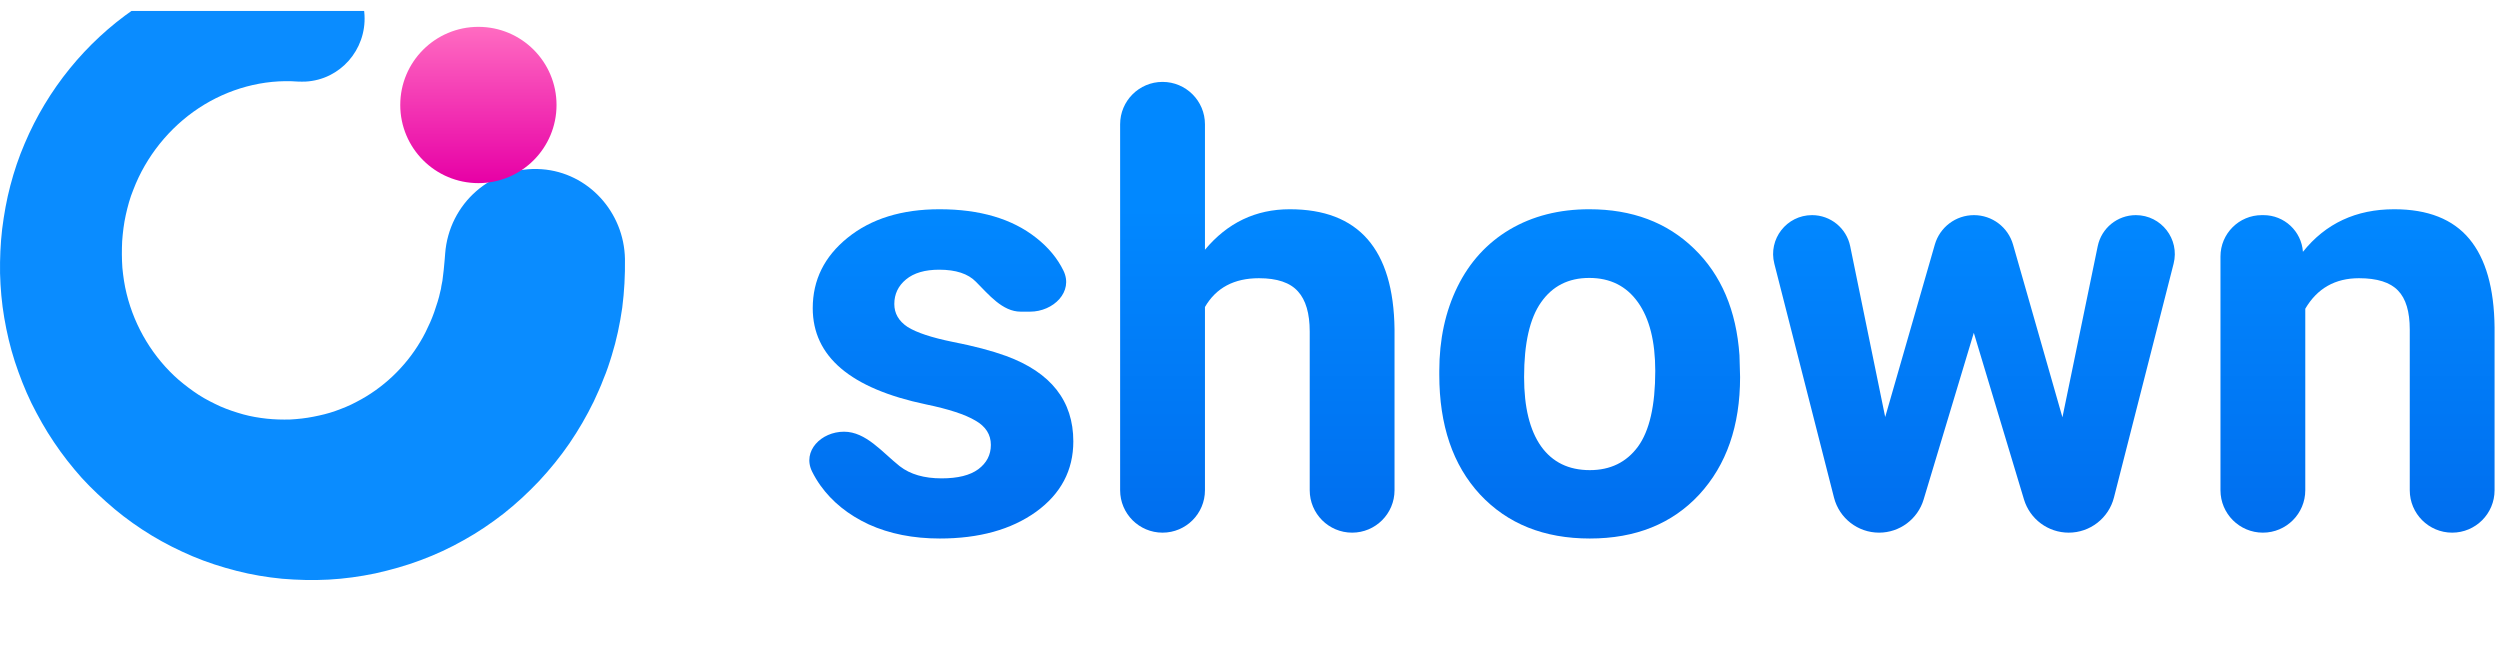 <svg width="116" height="30" viewBox="0 0 116 30" fill="none" xmlns="http://www.w3.org/2000/svg">
<path d="M45.976 20.643C45.976 20.162 45.736 19.785 45.255 19.513C44.782 19.232 44.02 18.982 42.967 18.764C39.463 18.029 37.711 16.54 37.711 14.298C37.711 12.991 38.251 11.902 39.331 11.03C40.421 10.15 41.841 9.709 43.593 9.709C45.463 9.709 46.957 10.15 48.073 11.03C48.639 11.473 49.062 11.981 49.343 12.556C49.821 13.533 48.881 14.461 47.794 14.461H47.36C46.513 14.461 45.88 13.671 45.282 13.073C44.919 12.7 44.351 12.514 43.58 12.514C42.917 12.514 42.404 12.664 42.041 12.964C41.678 13.263 41.496 13.645 41.496 14.107C41.496 14.543 41.701 14.897 42.109 15.169C42.527 15.433 43.226 15.664 44.206 15.864C45.186 16.055 46.013 16.273 46.684 16.517C48.763 17.28 49.802 18.601 49.802 20.48C49.802 21.823 49.226 22.913 48.073 23.748C46.92 24.574 45.431 24.987 43.607 24.987C42.372 24.987 41.274 24.769 40.312 24.333C39.359 23.889 38.61 23.285 38.065 22.522C37.916 22.312 37.788 22.097 37.68 21.878C37.213 20.929 38.105 20.031 39.162 20.031C40.18 20.031 40.936 20.986 41.733 21.62C41.74 21.626 41.748 21.632 41.755 21.637C42.236 22.009 42.881 22.196 43.689 22.196C44.442 22.196 45.009 22.055 45.391 21.773C45.781 21.483 45.976 21.106 45.976 20.643Z" fill="url(#paint0_linear_1894_389)"/>
<path d="M55.91 11.588C56.954 10.336 58.265 9.709 59.845 9.709C63.04 9.709 64.66 11.566 64.706 15.278V22.747C64.706 23.834 63.825 24.715 62.738 24.715C61.652 24.715 60.771 23.834 60.771 22.747V15.387C60.771 14.543 60.589 13.921 60.226 13.522C59.863 13.113 59.259 12.909 58.415 12.909C57.262 12.909 56.427 13.354 55.91 14.244V22.747C55.91 23.834 55.029 24.715 53.942 24.715C52.855 24.715 51.974 23.834 51.974 22.747V5.767C51.974 4.681 52.855 3.8 53.942 3.8C55.029 3.8 55.91 4.681 55.91 5.767V11.588Z" fill="url(#paint1_linear_1894_389)"/>
<path d="M66.783 17.212C66.783 15.751 67.064 14.448 67.627 13.304C68.19 12.16 68.998 11.275 70.051 10.649C71.113 10.023 72.343 9.709 73.741 9.709C75.729 9.709 77.349 10.318 78.602 11.534C79.864 12.75 80.567 14.402 80.712 16.49L80.74 17.498C80.74 19.758 80.109 21.574 78.847 22.945C77.585 24.306 75.892 24.987 73.768 24.987C71.644 24.987 69.946 24.306 68.675 22.945C67.413 21.583 66.783 19.731 66.783 17.389V17.212ZM70.718 17.498C70.718 18.896 70.981 19.967 71.507 20.711C72.034 21.447 72.787 21.814 73.768 21.814C74.721 21.814 75.465 21.451 76.001 20.725C76.537 19.99 76.804 18.819 76.804 17.212C76.804 15.841 76.537 14.779 76.001 14.026C75.465 13.272 74.712 12.896 73.741 12.896C72.778 12.896 72.034 13.272 71.507 14.026C70.981 14.77 70.718 15.928 70.718 17.498Z" fill="url(#paint2_linear_1894_389)"/>
<path d="M95.697 19.363L97.334 11.424C97.507 10.584 98.246 9.982 99.104 9.982C100.283 9.982 101.146 11.093 100.855 12.236L98.088 23.083C97.843 24.043 96.978 24.715 95.988 24.715C95.031 24.715 94.188 24.088 93.912 23.172L91.585 15.442L89.256 23.178C88.982 24.09 88.142 24.715 87.189 24.715C86.203 24.715 85.342 24.046 85.098 23.09L82.329 12.235C82.037 11.092 82.9 9.982 84.079 9.982C84.937 9.982 85.677 10.585 85.849 11.425L87.473 19.35L89.776 11.348C90.009 10.539 90.749 9.982 91.591 9.982C92.434 9.982 93.175 10.54 93.406 11.351L95.697 19.363Z" fill="url(#paint3_linear_1894_389)"/>
<path d="M105.027 9.982C105.989 9.982 106.787 10.725 106.856 11.684C107.909 10.367 109.321 9.709 111.091 9.709C112.652 9.709 113.814 10.168 114.577 11.085C115.339 12.001 115.73 13.372 115.748 15.197V22.747C115.748 23.834 114.867 24.715 113.78 24.715C112.694 24.715 111.813 23.834 111.813 22.747V15.292C111.813 14.457 111.631 13.853 111.268 13.481C110.905 13.1 110.301 12.909 109.457 12.909C108.35 12.909 107.519 13.381 106.965 14.325V22.747C106.965 23.834 106.084 24.715 104.998 24.715C103.911 24.715 103.03 23.834 103.03 22.747V11.9C103.03 10.841 103.889 9.982 104.949 9.982H105.027Z" fill="url(#paint4_linear_1894_389)"/>
<g clip-path="url(#clip0_1894_389)">
<g filter="url(#filter0_i_1894_389)">
<path d="M28.998 14.606C29.008 15.36 28.969 16.113 28.872 16.867C28.764 17.621 28.608 18.365 28.383 19.089C28.334 19.267 28.266 19.446 28.207 19.634L28.11 19.902L28.002 20.17C27.934 20.348 27.865 20.527 27.787 20.695L27.553 21.211C27.22 21.896 26.839 22.55 26.419 23.165C25.989 23.79 25.52 24.365 25.012 24.911C24.495 25.456 23.948 25.962 23.371 26.418C22.785 26.874 22.169 27.291 21.525 27.648C20.88 28.015 20.215 28.322 19.522 28.58C18.838 28.838 18.125 29.036 17.412 29.195C16.698 29.344 15.975 29.443 15.252 29.483C14.53 29.522 13.806 29.503 13.093 29.443C12.38 29.374 11.667 29.255 10.973 29.076C10.28 28.898 9.596 28.679 8.941 28.402C8.287 28.124 7.652 27.807 7.046 27.44C6.44 27.073 5.864 26.666 5.317 26.21C4.779 25.754 4.261 25.277 3.792 24.762C3.324 24.236 2.894 23.691 2.503 23.105C2.112 22.53 1.77 21.915 1.458 21.291C1.155 20.666 0.901 20.011 0.686 19.357C0.471 18.692 0.314 18.018 0.197 17.333C0.08 16.649 0.021 15.965 0.002 15.27C-0.008 14.586 0.021 13.902 0.1 13.217C0.187 12.533 0.305 11.859 0.481 11.194C0.656 10.53 0.871 9.885 1.145 9.25C2.21 6.731 3.978 4.559 6.206 3.022C6.763 2.635 7.349 2.298 7.945 1.99C8.55 1.693 9.176 1.435 9.82 1.217L10.309 1.068C10.475 1.019 10.641 0.979 10.797 0.939L11.042 0.88L11.286 0.83C11.452 0.8 11.618 0.761 11.784 0.731C12.448 0.612 13.132 0.542 13.806 0.503H13.855C15.467 0.433 16.825 1.673 16.913 3.29C17.001 4.906 15.78 6.285 14.188 6.374C14.07 6.384 13.943 6.374 13.826 6.374C12.224 6.255 10.592 6.701 9.224 7.604C7.857 8.506 6.772 9.855 6.186 11.393C6.03 11.769 5.922 12.176 5.834 12.573C5.746 12.97 5.698 13.376 5.668 13.783C5.649 14.189 5.649 14.606 5.678 15.013C5.717 15.419 5.776 15.826 5.873 16.213C6.254 17.78 7.124 19.198 8.296 20.219C8.589 20.467 8.902 20.705 9.224 20.914C9.547 21.122 9.889 21.291 10.231 21.449C10.573 21.598 10.934 21.717 11.286 21.816C11.647 21.915 12.009 21.975 12.37 22.015C12.732 22.054 13.103 22.064 13.465 22.054C13.826 22.034 14.188 21.995 14.539 21.925C14.891 21.856 15.233 21.776 15.565 21.657C15.897 21.538 16.22 21.41 16.532 21.241C17.773 20.606 18.809 19.614 19.502 18.444C19.678 18.157 19.825 17.849 19.962 17.542C20.098 17.234 20.206 16.917 20.303 16.599L20.372 16.361C20.391 16.282 20.411 16.193 20.43 16.113C20.44 16.074 20.45 16.034 20.46 15.994L20.479 15.866C20.489 15.786 20.518 15.697 20.528 15.618C20.577 15.28 20.606 14.943 20.636 14.606L20.655 14.358C20.831 12.017 22.834 10.272 25.14 10.441C27.299 10.599 28.959 12.434 28.998 14.606Z" fill="#0A8CFF"/>
</g>
<g filter="url(#filter1_i_1894_389)">
<path d="M22.198 8.879C24.2 8.879 25.823 7.256 25.823 5.253C25.823 3.251 24.2 1.628 22.198 1.628C20.195 1.628 18.572 3.251 18.572 5.253C18.572 7.256 20.195 8.879 22.198 8.879Z" fill="url(#paint5_linear_1894_389)"/>
</g>
</g>
<defs>
<filter id="filter0_i_1894_389" x="0" y="-2.089" width="29" height="31.592" filterUnits="userSpaceOnUse" color-interpolation-filters="sRGB">
<feFlood flood-opacity="0" result="BackgroundImageFix"/>
<feBlend mode="normal" in="SourceGraphic" in2="BackgroundImageFix" result="shape"/>
<feColorMatrix in="SourceAlpha" type="matrix" values="0 0 0 0 0 0 0 0 0 0 0 0 0 0 0 0 0 0 127 0" result="hardAlpha"/>
<feOffset dy="-2.589"/>
<feGaussianBlur stdDeviation="1.812"/>
<feComposite in2="hardAlpha" operator="arithmetic" k2="-1" k3="1"/>
<feColorMatrix type="matrix" values="0 0 0 0 0 0 0 0 0 0.429 0 0 0 0 0.933 0 0 0 0.6 0"/>
<feBlend mode="normal" in2="shape" result="effect1_innerShadow_1894_389"/>
</filter>
<filter id="filter1_i_1894_389" x="18.572" y="1.246" width="7.25" height="7.633" filterUnits="userSpaceOnUse" color-interpolation-filters="sRGB">
<feFlood flood-opacity="0" result="BackgroundImageFix"/>
<feBlend mode="normal" in="SourceGraphic" in2="BackgroundImageFix" result="shape"/>
<feColorMatrix in="SourceAlpha" type="matrix" values="0 0 0 0 0 0 0 0 0 0 0 0 0 0 0 0 0 0 127 0" result="hardAlpha"/>
<feOffset dy="-0.382"/>
<feGaussianBlur stdDeviation="1.091"/>
<feComposite in2="hardAlpha" operator="arithmetic" k2="-1" k3="1"/>
<feColorMatrix type="matrix" values="0 0 0 0 0.906 0 0 0 0 0 0 0 0 0 0.651 0 0 0 0.3 0"/>
<feBlend mode="normal" in2="shape" result="effect1_innerShadow_1894_389"/>
</filter>
<linearGradient id="paint0_linear_1894_389" x1="76.551" y1="9.628" x2="76.551" y2="25.274" gradientUnits="userSpaceOnUse">
<stop stop-color="#0188FF"/>
<stop offset="1" stop-color="#006DEE"/>
</linearGradient>
<linearGradient id="paint1_linear_1894_389" x1="76.551" y1="9.628" x2="76.551" y2="25.274" gradientUnits="userSpaceOnUse">
<stop stop-color="#0188FF"/>
<stop offset="1" stop-color="#006DEE"/>
</linearGradient>
<linearGradient id="paint2_linear_1894_389" x1="76.551" y1="9.628" x2="76.551" y2="25.274" gradientUnits="userSpaceOnUse">
<stop stop-color="#0188FF"/>
<stop offset="1" stop-color="#006DEE"/>
</linearGradient>
<linearGradient id="paint3_linear_1894_389" x1="76.551" y1="9.628" x2="76.551" y2="25.274" gradientUnits="userSpaceOnUse">
<stop stop-color="#0188FF"/>
<stop offset="1" stop-color="#006DEE"/>
</linearGradient>
<linearGradient id="paint4_linear_1894_389" x1="76.551" y1="9.628" x2="76.551" y2="25.274" gradientUnits="userSpaceOnUse">
<stop stop-color="#0188FF"/>
<stop offset="1" stop-color="#006DEE"/>
</linearGradient>
<linearGradient id="paint5_linear_1894_389" x1="22.198" y1="1.628" x2="22.198" y2="8.879" gradientUnits="userSpaceOnUse">
<stop stop-color="#FF6BC1"/>
<stop offset="1" stop-color="#E700A6"/>
</linearGradient>
<clipPath id="clip0_1894_389">
<rect width="29" height="29.003" fill="white" transform="translate(0 0.5)"/>
</clipPath>
</defs>
</svg>
